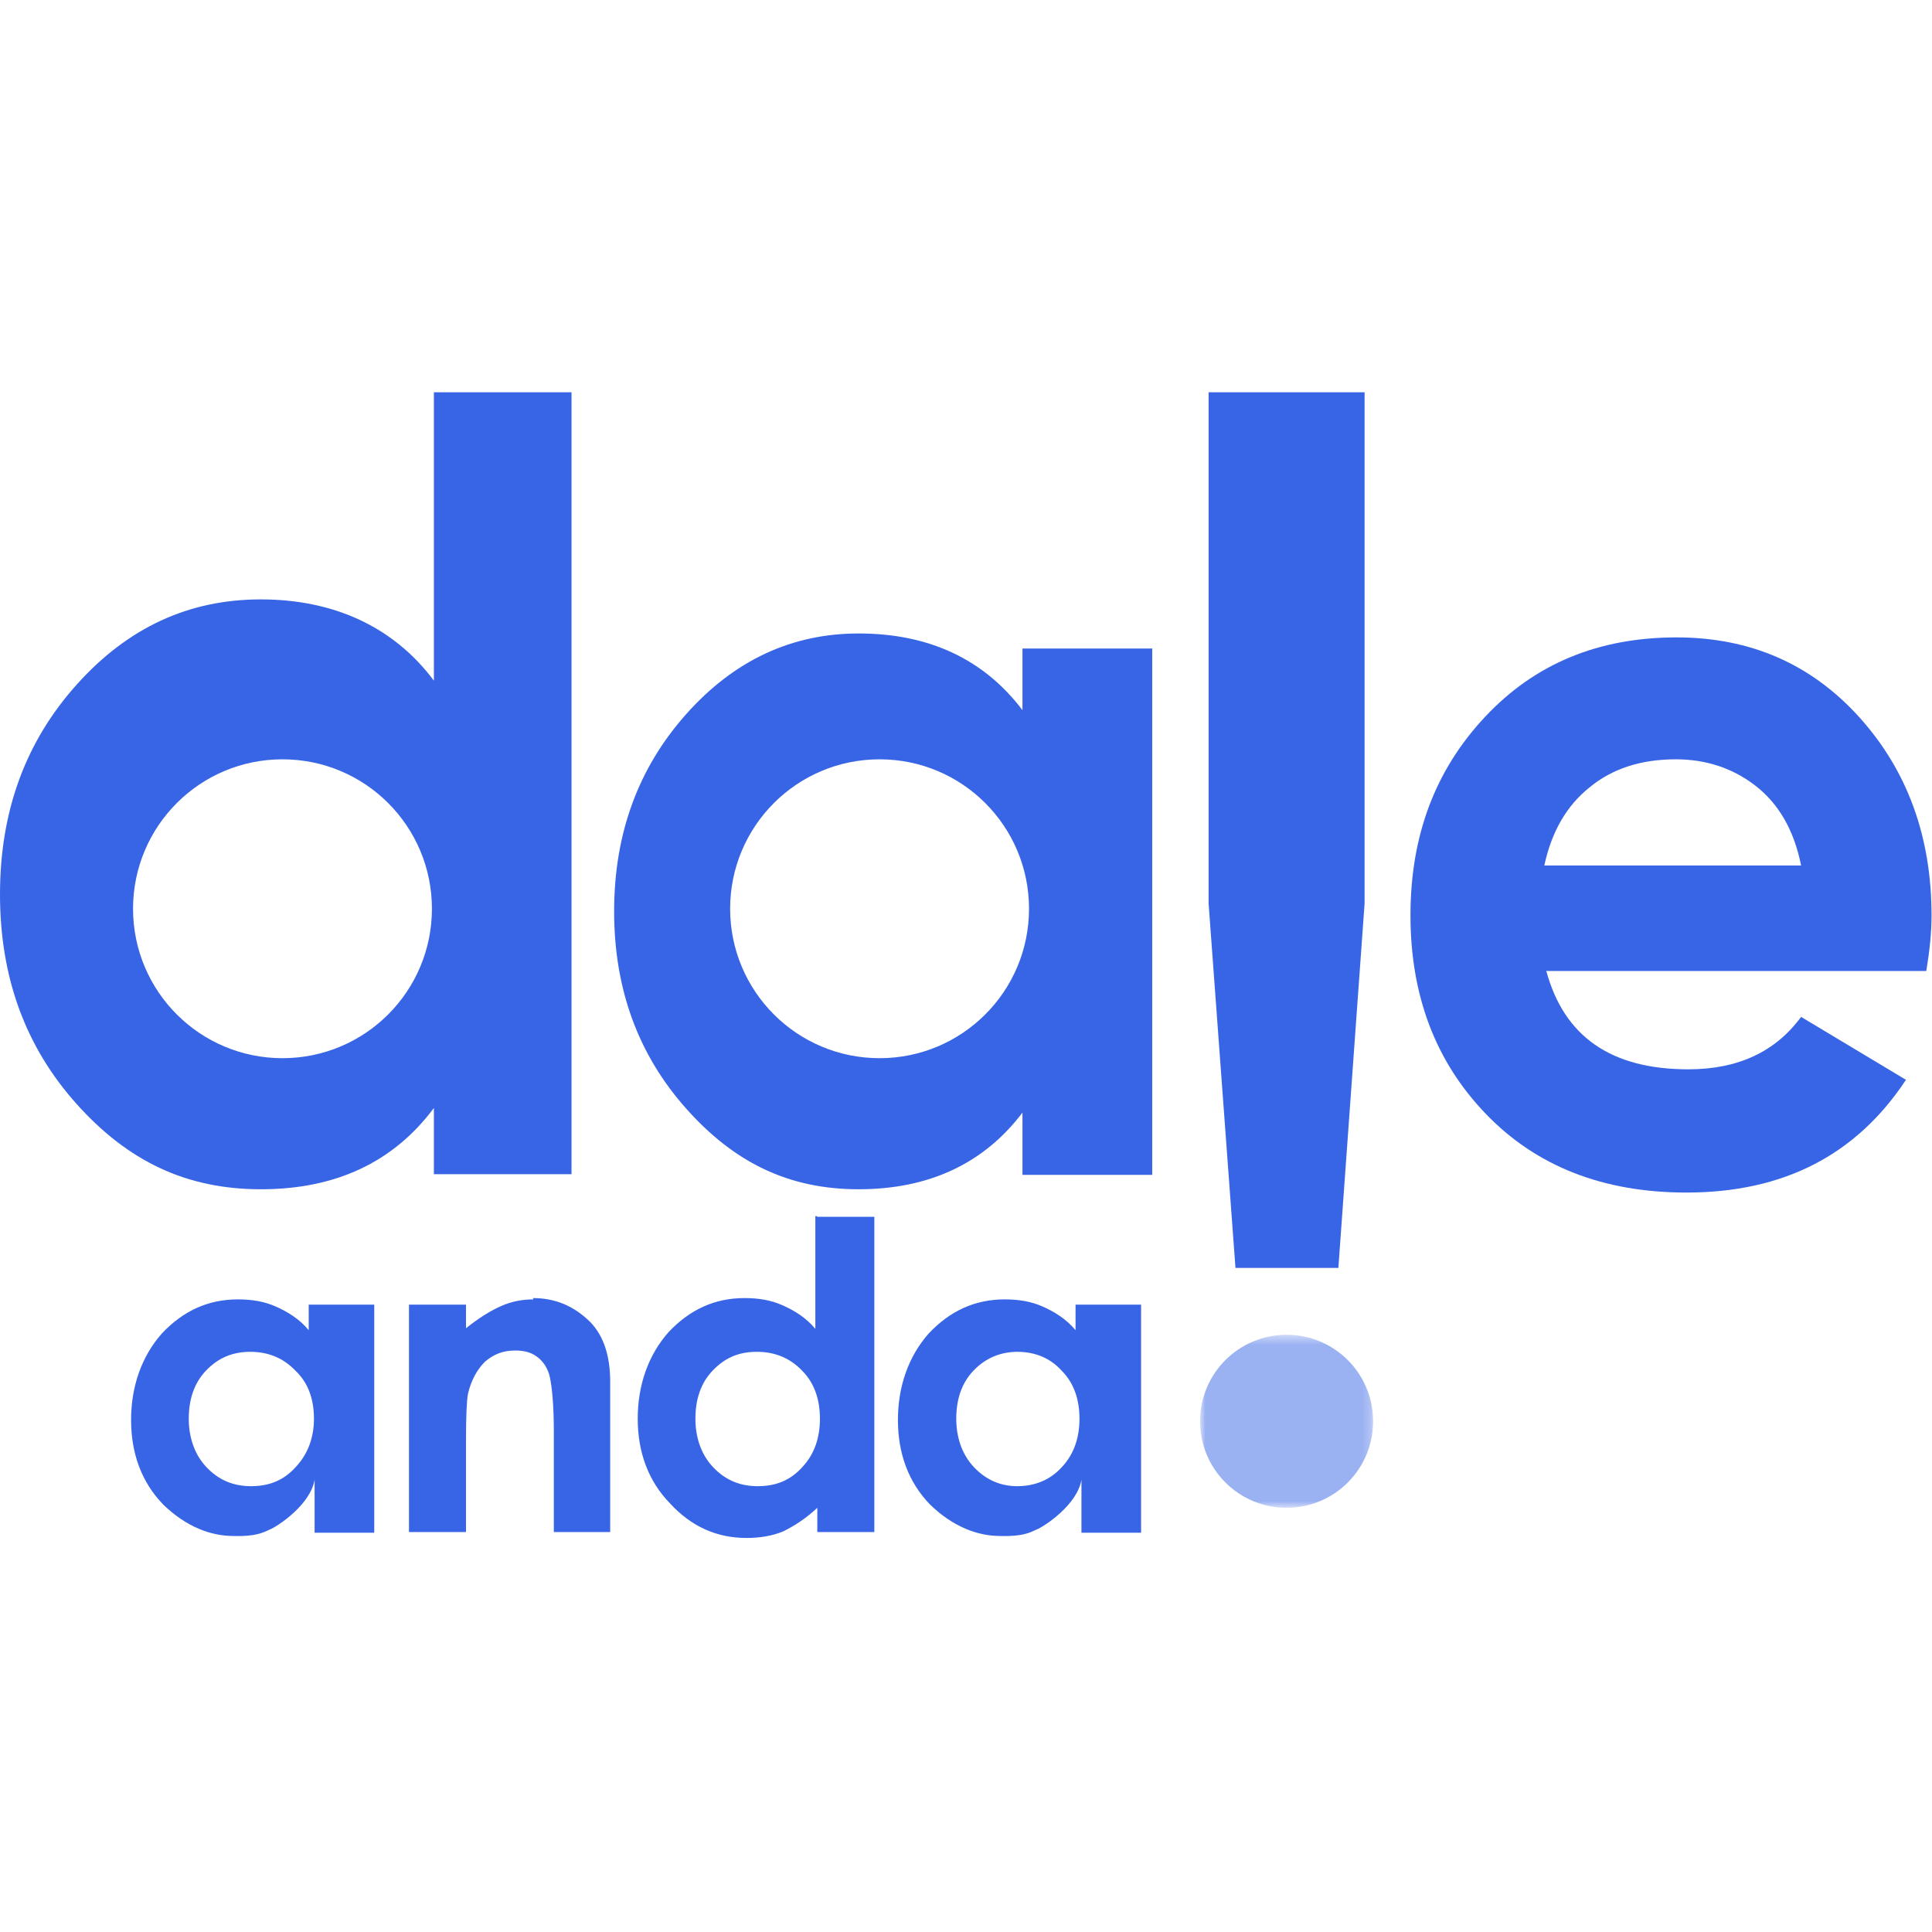 <svg viewBox="0 0 222 222" fill="none" xmlns="http://www.w3.org/2000/svg">
<path d="M177.662 111.501C179.696 119.107 185.118 122.873 194.005 122.873C199.729 122.873 204.022 120.84 206.959 116.848L219.009 124.078C213.285 132.739 204.925 137.032 193.779 137.032C184.214 137.032 176.533 134.019 170.733 127.994C164.934 121.969 162.073 114.363 162.073 105.175C162.073 95.987 164.934 88.455 170.658 82.355C176.382 76.255 183.687 73.242 192.649 73.242C201.16 73.242 208.164 76.33 213.662 82.43C219.159 88.531 221.946 96.137 221.946 105.175C221.946 107.208 221.72 109.317 221.343 111.576H177.738L177.662 111.501ZM177.436 99.451H206.959C206.13 95.309 204.323 92.296 201.687 90.263C199.051 88.229 195.963 87.25 192.574 87.25C188.583 87.25 185.269 88.305 182.633 90.489C179.997 92.597 178.265 95.61 177.436 99.526" fill="#3865E5"/>
<path d="M141.964 145.693L138.876 103.819V45.075H156.801V103.819L153.788 145.693H141.964Z" fill="#3865E5"/>
<g opacity="0.5">
<mask id="mask0_3392_29" style="mask-type:luminance" maskUnits="userSpaceOnUse" x="137" y="153" width="21" height="21">
<path d="M157.78 153.45H137.897V173.257H157.78V153.45Z" fill="white"/>
</mask>
<g mask="url(#mask0_3392_29)">
<path d="M157.78 163.316C157.78 168.814 153.336 173.257 147.838 173.257C142.341 173.257 137.897 168.814 137.897 163.316C137.897 157.818 142.341 153.375 147.838 153.375C153.336 153.375 157.78 157.818 157.78 163.316Z" fill="#3865E5"/>
</g>
</g>
<path d="M117.488 74.522H132.399V134.998H117.488V127.844C113.044 133.718 106.718 136.655 98.659 136.655C90.601 136.655 84.35 133.567 78.852 127.392C73.354 121.216 70.568 113.685 70.568 104.723C70.568 95.761 73.354 88.229 78.852 82.054C84.35 75.878 90.978 72.79 98.659 72.79C106.718 72.79 113.044 75.728 117.488 81.602V74.447V74.522ZM101.069 87.25C91.58 87.25 83.898 94.932 83.898 104.422C83.898 113.911 91.58 121.593 101.069 121.593C110.559 121.593 118.241 113.911 118.241 104.422C118.241 94.932 110.559 87.25 101.069 87.25Z" fill="#3865E5"/>
<path d="M49.857 45.075H65.672V134.923H49.857V127.317C45.188 133.568 38.56 136.655 29.974 136.655C21.389 136.655 14.686 133.417 8.812 126.865C2.937 120.313 0 112.329 0 102.765C0 93.2 2.937 85.217 8.812 78.665C14.686 72.112 21.69 68.874 29.974 68.874C38.259 68.874 45.188 71.962 49.857 78.213V45V45.075ZM32.46 87.25C22.97 87.25 15.288 94.932 15.288 104.422C15.288 113.911 22.97 121.593 32.46 121.593C41.949 121.593 49.631 113.911 49.631 104.422C49.631 94.932 41.949 87.25 32.46 87.25Z" fill="#3865E5"/>
<path fill-rule="evenodd" clip-rule="evenodd" d="M86.986 155.333C84.877 155.333 83.296 156.011 81.865 157.517C80.509 158.948 79.907 160.831 79.907 163.015C79.907 165.199 80.584 167.157 81.94 168.588C83.296 170.019 84.953 170.772 87.061 170.772C89.17 170.772 90.827 170.094 92.183 168.588C93.538 167.157 94.216 165.274 94.216 163.015C94.216 160.755 93.538 158.873 92.183 157.517C90.827 156.086 89.095 155.333 86.986 155.333ZM93.915 139.818H100.467V176.044H93.915V173.257C92.634 174.462 91.354 175.291 89.998 175.968C88.718 176.496 87.287 176.722 85.781 176.722C82.392 176.722 79.455 175.441 76.969 172.73C74.484 170.169 73.279 166.856 73.279 163.015C73.279 159.174 74.484 155.709 76.819 153.073C79.229 150.513 82.091 149.157 85.555 149.157C87.137 149.157 88.567 149.383 89.923 149.986C91.279 150.588 92.634 151.417 93.689 152.697V139.743H93.839L93.915 139.818ZM61.304 149.308C60.024 149.308 58.819 149.534 57.614 150.061C56.409 150.588 55.053 151.417 53.547 152.622V149.91H46.995V176.044H53.547V165.5C53.547 162.713 53.623 160.981 53.773 160.153C54.15 158.571 54.828 157.366 55.731 156.463C56.71 155.634 57.765 155.182 59.196 155.182C60.25 155.182 61.078 155.408 61.756 155.935C62.434 156.463 62.961 157.216 63.187 158.27C63.413 159.324 63.639 161.358 63.639 164.446V176.044H70.116V158.797C70.116 155.785 69.363 153.525 67.857 151.944C65.974 150.061 63.79 149.157 61.229 149.157M116.96 155.333C115.002 155.333 113.27 156.011 111.839 157.517C110.483 158.948 109.881 160.831 109.881 163.015C109.881 165.199 110.559 167.157 111.914 168.588C113.27 170.019 114.927 170.772 116.885 170.772C118.843 170.772 120.651 170.094 122.006 168.588C123.362 167.157 124.04 165.274 124.04 163.015C124.04 160.755 123.362 158.873 122.006 157.517C120.726 156.086 118.994 155.333 116.885 155.333M123.814 149.91H131.119V176.119H124.266V170.019C123.814 172.881 120.048 175.366 119.144 175.743C118.316 176.119 117.488 176.571 114.927 176.496C112.442 176.496 109.58 175.517 106.868 172.881C104.383 170.32 103.178 167.006 103.178 163.165C103.178 159.324 104.383 155.86 106.718 153.224C109.128 150.663 111.99 149.308 115.454 149.308C117.036 149.308 118.467 149.534 119.822 150.136C121.178 150.739 122.533 151.567 123.588 152.848V149.91H123.663H123.814ZM28.769 155.333C26.736 155.333 25.079 156.011 23.648 157.517C22.293 158.948 21.69 160.831 21.69 163.015C21.69 165.199 22.368 167.157 23.723 168.588C25.079 170.019 26.736 170.772 28.845 170.772C30.953 170.772 32.61 170.094 33.966 168.588C35.322 167.157 36.075 165.274 36.075 163.015C36.075 160.755 35.397 158.873 33.966 157.517C32.61 156.086 30.878 155.333 28.769 155.333ZM35.698 149.91H43.003V176.119H36.15V170.019C35.698 172.881 31.933 175.366 31.029 175.743C30.2 176.119 29.372 176.571 26.811 176.496C24.326 176.496 21.464 175.517 18.753 172.881C16.267 170.32 15.062 167.006 15.062 163.165C15.062 159.324 16.267 155.86 18.602 153.224C21.012 150.663 23.874 149.308 27.338 149.308C28.92 149.308 30.351 149.534 31.707 150.136C33.062 150.739 34.418 151.567 35.472 152.848V149.91H35.547H35.698Z" fill="#3865E5"/>
</svg>
